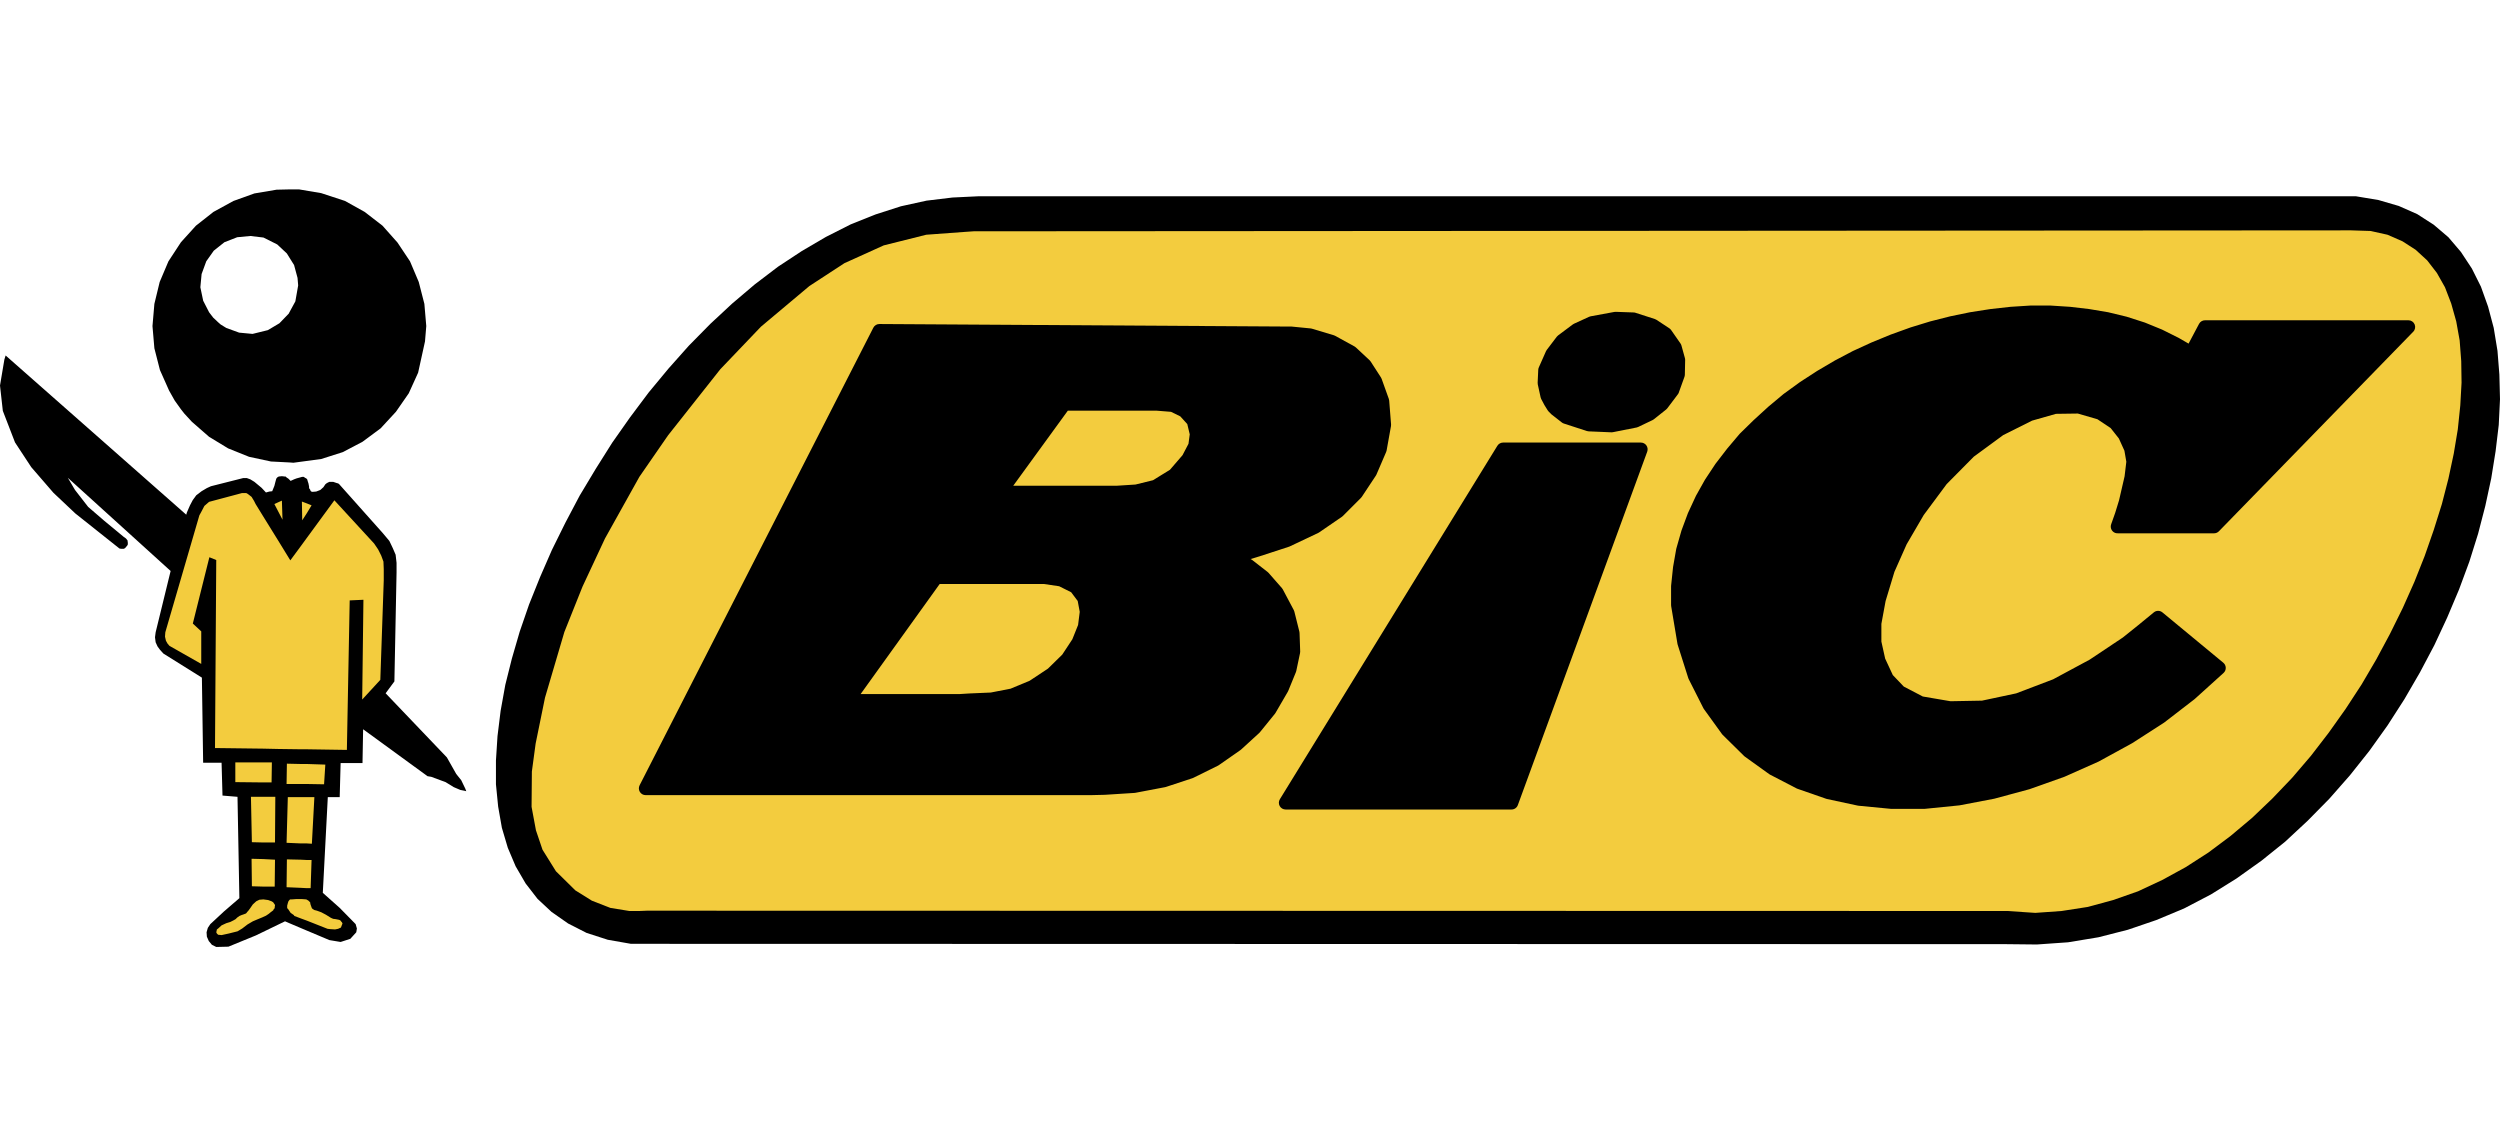 <svg width="132" height="60" viewBox="0 0 132 60" fill="none" xmlns="http://www.w3.org/2000/svg">
<path fill-rule="evenodd" clip-rule="evenodd" d="M24.569 41.643L24.354 41.197L24.09 40.867L23.595 39.991L20.361 36.605L20.824 35.979L20.938 30.23V29.718L20.889 29.29L20.74 28.943L20.559 28.563L20.213 28.15L17.902 25.557L17.853 25.524L17.787 25.507L17.59 25.441H17.391L17.259 25.507L17.177 25.573L17.078 25.722L16.913 25.87L16.698 25.953L16.5 25.97L16.434 25.953L16.401 25.921L16.368 25.837L16.336 25.805L16.319 25.756V25.689L16.286 25.524L16.253 25.425L16.22 25.309L16.17 25.259L16.104 25.227L16.039 25.177H15.956L15.84 25.21L15.659 25.259L15.526 25.309L15.345 25.392L15.279 25.326L15.23 25.276L15.131 25.21L15.081 25.16H15.032L14.884 25.143L14.718 25.16L14.636 25.21L14.587 25.276L14.537 25.458L14.487 25.656L14.372 25.937L14.223 25.953L14.042 26.003L13.811 25.756L13.432 25.441L13.216 25.309L13.035 25.243H12.837L11.138 25.673L10.923 25.771L10.643 25.937L10.363 26.151L10.181 26.399L10.032 26.681L9.916 26.945L9.867 27.06L9.834 27.176L0.297 18.769L0.231 18.984L0 20.355L0.149 21.692L0.793 23.361L1.65 24.665L2.822 26.02L3.977 27.11L6.303 28.959L6.386 28.976H6.534L6.6 28.943L6.716 28.81L6.749 28.745V28.662L6.732 28.53L6.65 28.431L6.534 28.348L5.495 27.489L4.653 26.762L3.96 25.87L3.581 25.227L9.009 30.148L8.218 33.385L8.184 33.649L8.218 33.913L8.316 34.129L8.448 34.31L8.629 34.509L10.66 35.779L10.726 40.272H11.699L11.748 42.006L12.54 42.072L12.639 47.423L11.815 48.134L11.105 48.794L10.973 48.992L10.907 49.224L10.923 49.456L11.023 49.686L11.187 49.884L11.418 50L12.062 49.984L13.513 49.389L15.049 48.645L15.279 48.745L16.137 49.109L17.391 49.637L17.985 49.736L18.497 49.57L18.811 49.224L18.844 49.025L18.778 48.794L17.936 47.936L17.044 47.142L17.308 42.089H17.936L17.985 40.289H19.14L19.173 38.505L22.573 40.983L22.77 41.016L23.529 41.297L23.958 41.561L24.305 41.709L24.618 41.775L24.569 41.643Z" fill="black"/>
<path fill-rule="evenodd" clip-rule="evenodd" d="M8.448 19.545L8.926 20.619L9.223 21.147L9.554 21.61L9.735 21.84L10.131 22.27L11.038 23.062L12.045 23.674L13.151 24.119L14.306 24.367L15.279 24.417L15.493 24.433L16.962 24.235L18.1 23.872L19.14 23.326L20.097 22.617L20.906 21.741L21.582 20.767L22.077 19.677L22.44 18.026L22.507 17.216L22.407 16.044L22.11 14.888L21.649 13.799L20.988 12.807L20.196 11.916L19.255 11.189L18.216 10.61L16.962 10.198L15.791 10H15.279L14.603 10.016L13.431 10.214L12.326 10.611L11.27 11.189L10.346 11.916L9.553 12.791L8.893 13.799L8.431 14.889L8.151 16.045L8.051 17.217L8.151 18.389L8.447 19.546L8.448 19.545ZM10.643 14.475L10.89 13.798L11.287 13.237L11.848 12.79L12.524 12.526L13.217 12.46L13.911 12.542L14.637 12.906L15.148 13.385L15.28 13.599L15.528 13.996L15.71 14.673L15.743 15.07L15.595 15.912L15.281 16.489L15.248 16.556L14.754 17.068L14.143 17.431L13.335 17.63L12.626 17.563L11.949 17.316L11.652 17.134L11.52 17.018L11.256 16.77L11.041 16.489L10.728 15.879L10.579 15.168L10.644 14.475H10.643Z" fill="black"/>
<path fill-rule="evenodd" clip-rule="evenodd" d="M13.283 45.343L13.3 46.795L13.893 46.812H14.504L14.52 45.392L13.893 45.359L13.283 45.343ZM14.339 41.312L14.355 40.255H12.425V41.296L13.893 41.312H14.339ZM14.455 47.687L14.422 47.638L14.339 47.588L14.158 47.522L13.911 47.489H13.894L13.696 47.506L13.531 47.587L13.349 47.753L13.201 47.967L13.102 48.1L13.053 48.15L13.019 48.199L12.986 48.232L12.854 48.282L12.755 48.315L12.639 48.365L12.523 48.448L12.441 48.53L12.326 48.596L12.161 48.679L11.947 48.745L11.699 48.86L11.518 49.025L11.452 49.075L11.435 49.158L11.419 49.224L11.435 49.257L11.452 49.29L11.518 49.356H11.534L11.699 49.373L12.079 49.29L12.541 49.174L12.788 49.026L13.069 48.811L13.349 48.646L13.58 48.548L13.861 48.432L13.894 48.416L14.043 48.349L14.191 48.25L14.29 48.168L14.422 48.069L14.456 48.002L14.505 47.953V47.887L14.521 47.804L14.505 47.754L14.456 47.688L14.455 47.687ZM16.203 27.093L16.451 26.681L16.203 26.581L15.94 26.482L15.957 27.473L16.203 27.093ZM14.916 27.44L14.884 26.433L14.701 26.515L14.487 26.614L14.701 27.026L14.916 27.44H14.916ZM18.019 48.662L17.986 48.612L17.936 48.579L17.887 48.563L17.722 48.53L17.59 48.514L17.474 48.463L17.209 48.298L16.962 48.167L16.731 48.083L16.599 48.05L16.549 48.017L16.516 48.001L16.466 47.951L16.418 47.819L16.385 47.72V47.669L16.368 47.637L16.286 47.554L16.203 47.505L16.17 47.488L15.939 47.471H15.642L15.411 47.488H15.329L15.296 47.505L15.23 47.586L15.197 47.686L15.163 47.818V47.95L15.213 48L15.345 48.198L15.51 48.313L15.543 48.363L15.89 48.495L16.203 48.61L17.293 49.041L17.425 49.057L17.689 49.074L17.853 49.041L18.001 48.974L18.051 48.843L18.084 48.76L18.051 48.694L18.018 48.66L18.019 48.662ZM15.89 46.878L16.203 46.895H16.401L16.451 45.408H16.203L15.89 45.392L15.148 45.375L15.131 46.845L15.891 46.878H15.89Z" fill="#F3CC3E"/>
<path fill-rule="evenodd" clip-rule="evenodd" d="M20.13 29.338L19.965 29.009L19.751 28.695L17.655 26.416L16.203 28.398L15.89 28.827L15.329 29.587L14.701 28.563L13.893 27.258L13.497 26.614L13.414 26.449L13.283 26.234L13.068 26.069L13.003 26.035H12.771L11.038 26.498L10.791 26.713L10.61 27.06L10.527 27.209L8.762 33.269L8.729 33.385L8.712 33.616L8.762 33.832L8.845 33.98L8.943 34.096L9.025 34.145L10.626 35.054V33.336L10.181 32.923L11.055 29.422L11.418 29.57L11.352 39.496H11.335L13.893 39.528L14.701 39.546L15.89 39.562H16.203L18.315 39.595L18.464 31.701L19.189 31.668L19.124 36.936L20.081 35.896L20.262 30.644V30.049L20.246 29.653L20.13 29.338Z" fill="#F3CC3E"/>
<path fill-rule="evenodd" clip-rule="evenodd" d="M13.25 42.072L13.299 44.468L13.893 44.483H14.52L14.537 42.072H13.25Z" fill="#F3CC3E"/>
<path fill-rule="evenodd" clip-rule="evenodd" d="M14.322 43.278L14.306 43.675L13.894 43.659H13.464V43.263H13.894L14.322 43.278Z" fill="#F3CC3E"/>
<path fill-rule="evenodd" clip-rule="evenodd" d="M15.89 44.533H16.203L16.467 44.549L16.599 42.089H15.197L15.131 44.5L15.89 44.533Z" fill="#F3CC3E"/>
<path fill-rule="evenodd" clip-rule="evenodd" d="M15.493 43.311H16.302V43.691H15.89L15.493 43.675V43.311Z" fill="#F3CC3E"/>
<path fill-rule="evenodd" clip-rule="evenodd" d="M16.203 41.395L17.111 41.411L17.177 40.371L16.203 40.339H15.89L15.148 40.322L15.131 41.395H16.203Z" fill="#F3CC3E"/>
<path fill-rule="evenodd" clip-rule="evenodd" d="M118.09 46.383L119.41 45.442L120.664 44.434L121.852 43.328L122.99 42.172L124.079 40.933L125.103 39.644L126.059 38.307L126.951 36.92L127.775 35.499L128.534 34.063L129.211 32.609L129.838 31.123L130.382 29.653L130.843 28.183L131.224 26.713L131.537 25.259L131.768 23.823L131.934 22.435L132 21.081L131.967 19.776L131.867 18.522L131.669 17.315L131.371 16.192L130.993 15.136L130.514 14.178L129.937 13.303L129.276 12.527L128.501 11.866L127.627 11.304L126.653 10.874L125.581 10.561L124.393 10.363H51.662L50.292 10.429L48.922 10.594L47.57 10.891L46.233 11.321L44.913 11.849L43.609 12.509L42.339 13.253L41.085 14.078L39.847 15.02L38.659 16.028L37.505 17.101L36.366 18.258L35.294 19.463L34.254 20.718L33.264 22.039L32.323 23.377L31.449 24.765L30.607 26.168L29.849 27.605L29.139 29.041L28.512 30.479L27.935 31.916L27.44 33.352L27.027 34.773L26.68 36.16L26.433 37.531L26.268 38.869L26.186 40.157V41.411L26.302 42.585L26.499 43.708L26.812 44.764L27.225 45.739L27.753 46.647L28.38 47.457L29.123 48.15L29.997 48.761L30.97 49.257L32.093 49.62L33.314 49.834L105.881 49.851L107.547 49.869L109.196 49.753L110.797 49.488L112.348 49.092L113.85 48.58L115.317 47.968L116.737 47.226L118.09 46.383Z" fill="black"/>
<path fill-rule="evenodd" clip-rule="evenodd" d="M129.953 19.066L129.87 17.976L129.689 16.969L129.425 16.028L129.095 15.168L128.666 14.409L128.155 13.748L127.544 13.187L126.852 12.741L126.059 12.394L125.168 12.196L124.145 12.163L51.414 12.212L50.936 12.245L48.906 12.394L46.662 12.956L44.583 13.897L42.735 15.103L40.177 17.25L38.033 19.495L35.277 22.981L33.759 25.177L31.944 28.431L30.756 30.974L29.799 33.368L28.776 36.837L28.281 39.264L28.083 40.734L28.067 42.601L28.298 43.84L28.644 44.864L29.354 46.003L30.377 47.011L31.251 47.556L32.225 47.936L33.232 48.101H33.743L34.155 48.084L105.979 48.101L107.464 48.2L108.85 48.101L110.235 47.886L111.572 47.523L112.892 47.06L114.163 46.465L115.401 45.788L116.605 45.013L117.776 44.137L118.915 43.179L119.987 42.155L121.027 41.066L122.017 39.908L122.957 38.687L123.849 37.431L124.69 36.143L125.465 34.822L126.191 33.468L126.868 32.097L127.479 30.726L128.023 29.356L128.501 27.985L128.931 26.614L129.276 25.276L129.558 23.954L129.772 22.667L129.903 21.411L129.97 20.206L129.953 19.066Z" fill="#F3CC3E"/>
<path d="M68.013 36.493L68.425 35.486C68.433 35.466 68.44 35.446 68.444 35.424L68.642 34.483C68.648 34.455 68.65 34.426 68.65 34.398L68.616 33.423C68.615 33.398 68.612 33.373 68.606 33.348L68.342 32.291C68.335 32.263 68.324 32.236 68.311 32.211L67.733 31.121C67.72 31.097 67.705 31.074 67.687 31.053L66.977 30.244C66.962 30.227 66.945 30.211 66.927 30.198L66.119 29.57C66.105 29.559 66.091 29.55 66.075 29.541L66.032 29.517L66.481 29.381C66.481 29.381 66.487 29.38 66.489 29.379L68.057 28.867C68.071 28.862 68.085 28.857 68.098 28.851L69.6 28.14C69.617 28.132 69.633 28.122 69.649 28.112L70.853 27.286C70.871 27.274 70.888 27.259 70.904 27.244L71.86 26.286C71.876 26.27 71.891 26.251 71.905 26.231L72.648 25.109C72.659 25.091 72.67 25.072 72.678 25.053L73.189 23.864C73.2 23.839 73.208 23.813 73.213 23.786L73.444 22.498C73.449 22.468 73.451 22.437 73.448 22.407L73.349 21.152C73.346 21.12 73.339 21.089 73.329 21.06L72.95 20.002C72.941 19.977 72.929 19.952 72.914 19.929L72.37 19.087C72.354 19.063 72.335 19.04 72.314 19.02L71.588 18.343C71.566 18.323 71.542 18.305 71.516 18.291L70.494 17.73C70.472 17.718 70.449 17.708 70.425 17.701L69.269 17.354C69.247 17.348 69.224 17.343 69.201 17.341L68.195 17.242C68.183 17.241 68.171 17.24 68.16 17.24H67.717L46.432 17.108H46.43C46.297 17.108 46.174 17.182 46.113 17.301L33.771 41.464C33.715 41.575 33.72 41.706 33.784 41.812C33.849 41.918 33.964 41.983 34.088 41.983H57.6C57.6 41.983 57.606 41.983 57.609 41.983L58.317 41.966C58.322 41.966 58.327 41.966 58.332 41.966L59.899 41.866C59.914 41.865 59.929 41.863 59.943 41.861L61.511 41.563C61.526 41.561 61.541 41.557 61.556 41.552L62.958 41.09C62.974 41.085 62.989 41.079 63.005 41.071L64.308 40.427C64.324 40.419 64.34 40.41 64.354 40.4L65.492 39.606C65.505 39.598 65.517 39.588 65.529 39.577L66.486 38.702C66.499 38.69 66.511 38.677 66.522 38.664L67.314 37.689C67.325 37.675 67.336 37.66 67.346 37.643L67.989 36.537C67.997 36.523 68.005 36.508 68.011 36.493L68.013 36.493ZM62.818 22.933L62.752 23.433L62.437 24.034L61.773 24.804L60.878 25.356L59.957 25.583L58.96 25.647H53.499L56.38 21.685H61.086L61.83 21.745L62.318 21.983L62.689 22.392L62.818 22.933ZM56.624 33.748L56.088 34.562L55.331 35.304L54.365 35.944L53.357 36.363L52.312 36.566L51.2 36.614C51.2 36.614 51.195 36.614 51.193 36.614L50.676 36.646H45.441L49.616 30.834H55.115L55.924 30.954L56.558 31.271L56.903 31.732L57.01 32.306L56.923 32.998L56.623 33.747L56.624 33.748Z" fill="black"/>
<path d="M111.889 26.406L111.681 27.081L111.473 27.67C111.457 27.711 111.448 27.756 111.448 27.802C111.448 27.977 111.573 28.125 111.743 28.154C111.771 28.159 111.799 28.16 111.826 28.159H116.904C116.999 28.159 117.091 28.12 117.158 28.051L127.42 17.514C127.52 17.412 127.548 17.259 127.493 17.128C127.438 16.996 127.309 16.91 127.166 16.91H116.425C116.293 16.91 116.172 16.983 116.11 17.099L115.557 18.143L115.051 17.85C115.045 17.846 115.038 17.843 115.032 17.839L114.173 17.41C114.165 17.406 114.157 17.402 114.149 17.399L113.258 17.035C113.25 17.032 113.241 17.029 113.233 17.026L112.308 16.729C112.3 16.726 112.291 16.724 112.283 16.721L111.327 16.49C111.319 16.488 111.311 16.486 111.303 16.485L110.328 16.321C110.322 16.32 110.316 16.319 110.31 16.318L109.321 16.202C109.315 16.201 109.309 16.201 109.303 16.2L108.281 16.134C108.273 16.134 108.265 16.133 108.258 16.133H107.217C107.21 16.133 107.202 16.133 107.194 16.134L106.155 16.2C106.15 16.2 106.144 16.201 106.138 16.202L105.099 16.318C105.095 16.319 105.089 16.319 105.084 16.32L104.027 16.485C104.021 16.486 104.016 16.487 104.01 16.488L102.971 16.702C102.965 16.703 102.96 16.705 102.955 16.706L101.916 16.97C101.911 16.972 101.905 16.974 101.899 16.975L100.875 17.289C100.87 17.291 100.864 17.293 100.859 17.295L99.853 17.658C99.848 17.66 99.843 17.661 99.838 17.663L98.833 18.076C98.828 18.077 98.824 18.079 98.82 18.081L97.845 18.528C97.839 18.53 97.833 18.533 97.828 18.536L96.888 19.031C96.883 19.034 96.878 19.037 96.873 19.04L95.948 19.584C95.944 19.587 95.94 19.589 95.935 19.592L95.044 20.17C95.039 20.174 95.034 20.177 95.029 20.181L94.187 20.792C94.181 20.797 94.174 20.802 94.168 20.806L93.376 21.468C93.372 21.471 93.368 21.474 93.364 21.478L92.605 22.172C92.602 22.174 92.599 22.177 92.596 22.18L91.87 22.89C91.862 22.898 91.854 22.907 91.847 22.915L91.205 23.675C91.202 23.679 91.198 23.683 91.195 23.687L90.585 24.48C90.579 24.487 90.574 24.494 90.57 24.501L90.024 25.326C90.019 25.334 90.015 25.341 90.011 25.349L89.549 26.174C89.545 26.182 89.541 26.191 89.537 26.199L89.124 27.091C89.121 27.099 89.117 27.108 89.114 27.116L88.783 28.008C88.78 28.017 88.777 28.026 88.775 28.035L88.511 28.96C88.508 28.972 88.505 28.984 88.503 28.996L88.338 29.937C88.336 29.945 88.335 29.954 88.335 29.962L88.235 30.92C88.234 30.932 88.233 30.944 88.233 30.957V31.948C88.233 31.967 88.234 31.987 88.238 32.007L88.569 33.988C88.571 34.004 88.575 34.021 88.58 34.037L89.141 35.804C89.147 35.822 89.154 35.84 89.163 35.857L89.939 37.393C89.948 37.41 89.958 37.426 89.969 37.441L90.924 38.763C90.936 38.779 90.949 38.794 90.963 38.807L92.085 39.913C92.098 39.926 92.112 39.938 92.127 39.949L93.414 40.874C93.428 40.884 93.443 40.893 93.458 40.901L94.86 41.628C94.876 41.636 94.891 41.643 94.907 41.648L96.425 42.176C96.439 42.181 96.453 42.185 96.468 42.188L98.084 42.535C98.097 42.538 98.111 42.54 98.124 42.542L99.823 42.706C99.835 42.707 99.846 42.708 99.858 42.708H101.606C101.618 42.708 101.63 42.707 101.642 42.706L103.441 42.525C103.451 42.524 103.461 42.522 103.472 42.521L105.287 42.174C105.295 42.172 105.304 42.17 105.313 42.168L107.144 41.673C107.153 41.671 107.162 41.668 107.17 41.665L108.986 41.02C108.995 41.017 109.003 41.013 109.012 41.01L110.793 40.217C110.802 40.213 110.811 40.209 110.82 40.204L112.568 39.246C112.576 39.243 112.583 39.238 112.59 39.233L114.256 38.16C114.265 38.155 114.273 38.149 114.28 38.143L115.865 36.921C115.872 36.915 115.879 36.909 115.886 36.903L117.403 35.532C117.48 35.463 117.523 35.364 117.52 35.26C117.518 35.157 117.471 35.059 117.392 34.993L114.175 32.334C114.044 32.226 113.854 32.225 113.723 32.333L112.901 33.007L112.088 33.659L110.333 34.83L108.404 35.868L106.455 36.61L104.65 36.994L102.985 37.025L101.524 36.775L100.52 36.251L99.94 35.643L99.536 34.774L99.337 33.875V32.94L99.559 31.736L100.026 30.191L100.669 28.743L101.574 27.191L102.785 25.559L104.217 24.112L105.77 22.973L107.296 22.209L108.555 21.851L109.709 21.835L110.744 22.136L111.443 22.603L111.877 23.153L112.17 23.799L112.27 24.38L112.178 25.151L111.888 26.407L111.889 26.406Z" fill="black"/>
<path d="M88.642 20.723L88.939 19.898C88.952 19.861 88.959 19.823 88.96 19.785L88.976 19.008C88.977 18.974 88.972 18.939 88.963 18.906L88.781 18.245C88.77 18.206 88.753 18.169 88.73 18.136L88.236 17.427C88.21 17.39 88.177 17.358 88.14 17.333L87.463 16.887C87.436 16.869 87.407 16.855 87.377 16.845L86.354 16.515C86.323 16.504 86.291 16.499 86.258 16.498L85.317 16.465C85.29 16.463 85.265 16.466 85.239 16.47L83.985 16.701C83.957 16.707 83.928 16.715 83.901 16.728L83.111 17.091C83.088 17.102 83.067 17.115 83.046 17.129L82.27 17.708C82.243 17.727 82.219 17.751 82.199 17.777L81.672 18.471C81.655 18.493 81.641 18.517 81.629 18.542L81.249 19.401C81.231 19.441 81.221 19.484 81.219 19.529L81.188 20.205C81.186 20.236 81.189 20.267 81.195 20.298L81.343 20.975C81.35 21.007 81.361 21.037 81.375 21.066L81.541 21.379C81.544 21.387 81.549 21.395 81.554 21.402L81.72 21.668C81.734 21.691 81.751 21.712 81.77 21.731L81.902 21.864C81.913 21.874 81.924 21.884 81.935 21.893L82.463 22.305C82.495 22.331 82.532 22.35 82.572 22.363L83.792 22.76C83.823 22.769 83.855 22.775 83.887 22.776L85.076 22.826C85.08 22.826 85.085 22.826 85.09 22.826C85.113 22.826 85.136 22.824 85.159 22.82L86.413 22.572C86.442 22.566 86.471 22.556 86.498 22.543L87.257 22.18C87.281 22.168 87.304 22.154 87.325 22.137L87.969 21.625C87.992 21.607 88.014 21.585 88.032 21.561L88.592 20.818C88.614 20.79 88.631 20.758 88.644 20.724L88.642 20.723Z" fill="black"/>
<path d="M86.64 23.367H79.364C79.241 23.367 79.126 23.431 79.061 23.537L67.577 42.199C67.509 42.309 67.506 42.447 67.569 42.56C67.632 42.672 67.751 42.742 67.88 42.742H79.808C79.958 42.742 80.091 42.649 80.142 42.509L86.974 23.846C87.013 23.737 86.997 23.615 86.931 23.52C86.865 23.424 86.756 23.368 86.639 23.368L86.64 23.367Z" fill="black"/>
</svg>
